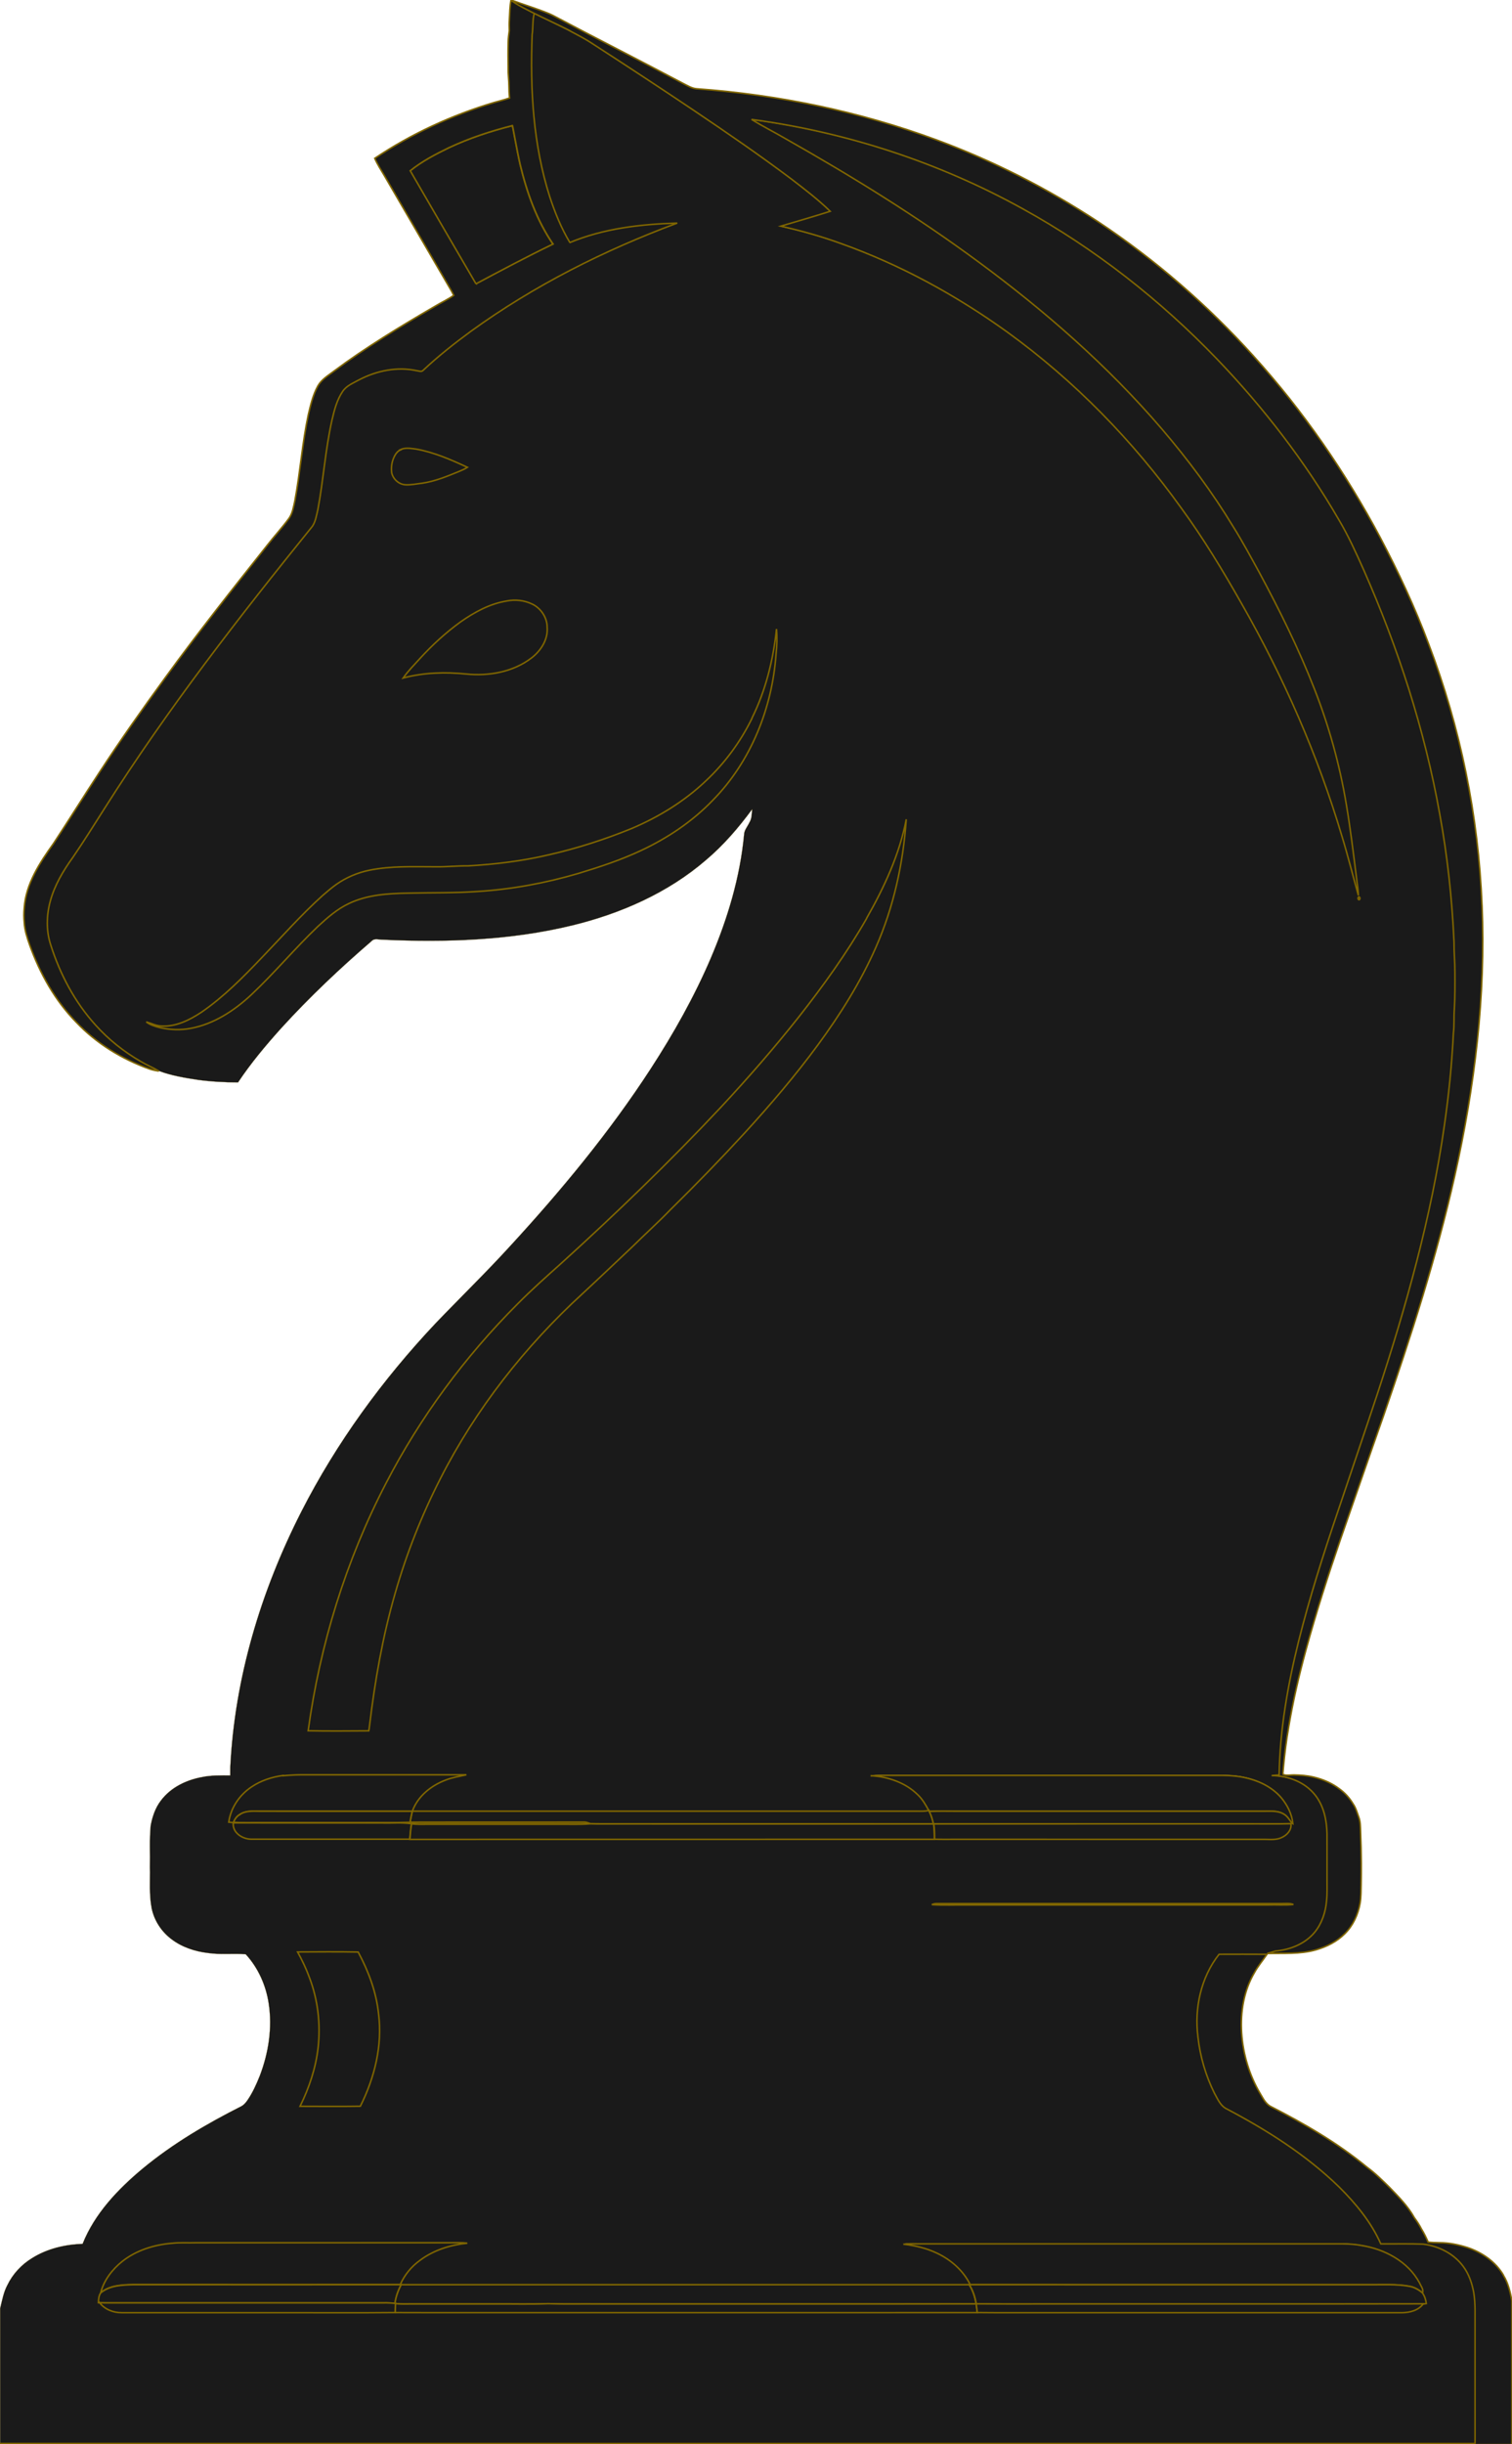<?xml version="1.0" encoding="UTF-8" standalone="no"?>
<!-- Created with Inkscape (http://www.inkscape.org/) -->

<svg
   width="9.882mm"
   height="15.963mm"
   viewBox="0 0 9.882 15.963"
   version="1.1"
   id="svg1"
   xml:space="preserve"
   inkscape:version="1.3.2 (091e20e, 2023-11-25, custom)"
   sodipodi:docname="CodaAdvisory-Logo-Web.svg"
   xmlns:inkscape="http://www.inkscape.org/namespaces/inkscape"
   xmlns:sodipodi="http://sodipodi.sourceforge.net/DTD/sodipodi-0.dtd"
   xmlns="http://www.w3.org/2000/svg"
   xmlns:svg="http://www.w3.org/2000/svg"><sodipodi:namedview
     id="namedview1"
     pagecolor="#505050"
     bordercolor="#ffffff"
     borderopacity="1"
     inkscape:showpageshadow="0"
     inkscape:pageopacity="0"
     inkscape:pagecheckerboard="1"
     inkscape:deskcolor="#505050"
     inkscape:document-units="mm"
     inkscape:zoom="11.313709"
     inkscape:cx="8.3085047"
     inkscape:cy="28.682019"
     inkscape:window-width="1920"
     inkscape:window-height="1009"
     inkscape:window-x="-8"
     inkscape:window-y="1083"
     inkscape:window-maximized="1"
     inkscape:current-layer="layer1"
     inkscape:export-bgcolor="#ffffff00" /><defs
     id="defs1">
	
	
	
	
	
	
	
	
	
	
	
	
	
	
	
	
	
	
	
	
	
	
	
	
	
	
	
	
</defs><g
     inkscape:label="Layer 1"
     inkscape:groupmode="layer"
     id="layer1"
     transform="translate(-54.015,-50.407)"><path
       stroke="#000000"
       stroke-width="0.001"
       d="m 63.647,65.375 c -0.01,-0.059 -0.03,-0.119 -0.067,-0.167 -0.06,-0.085 -0.161,-0.136 -0.263,-0.147 -0.092,-0.004 -0.185,-7.15e-4 -0.277,-0.002 -0.063,-0.142 -0.164,-0.263 -0.273,-0.372 -0.217,-0.211 -0.476,-0.373 -0.743,-0.514 -0.035,-0.022 -0.051,-0.063 -0.071,-0.097 -0.057,-0.115 -0.094,-0.241 -0.108,-0.368 -0.024,-0.188 0.019,-0.389 0.138,-0.54 0.104,-4.56e-4 0.209,-3.9e-4 0.313,1.3e-4 5.93e-4,0 0.001,0 0.002,-6.6e-5 l 0.054,-0.016 c 0.096,-0.009 0.193,-0.046 0.255,-0.121 0.048,-0.058 0.073,-0.133 0.079,-0.208 0.005,-0.045 0.003,-0.091 0.003,-0.137 -1.32e-4,-0.1 1.3e-4,-0.2 -6.6e-5,-0.3 -0.002,-0.089 -0.021,-0.181 -0.077,-0.252 -0.067,-0.086 -0.179,-0.127 -0.285,-0.128 0.016,-0.002 0.033,-0.003 0.049,-0.004 0.004,-0.295 0.056,-0.587 0.127,-0.872 0.072,-0.287 0.162,-0.569 0.257,-0.849 0.085,-0.257 0.173,-0.513 0.259,-0.77 0.188,-0.572 0.352,-1.154 0.437,-1.751 0.029,-0.2 0.049,-0.401 0.059,-0.602 0.007,-0.051 0.002,-0.103 0.006,-0.155 0.005,-0.08 0.005,-0.16 0.004,-0.241 -5.2e-4,-0.067 -0.007,-0.134 -0.006,-0.202 -0.013,-0.28 -0.043,-0.56 -0.094,-0.837 -0.098,-0.547 -0.271,-1.079 -0.495,-1.588 -0.05,-0.113 -0.101,-0.225 -0.164,-0.331 -0.22,-0.38 -0.491,-0.731 -0.795,-1.048 -0.372,-0.387 -0.799,-0.723 -1.27,-0.982 -0.548,-0.304 -1.153,-0.502 -1.773,-0.584 0.071,0.043 0.145,0.081 0.217,0.123 0.435,0.246 0.862,0.509 1.264,0.806 0.436,0.321 0.847,0.68 1.2,1.092 0.172,0.2 0.33,0.413 0.467,0.639 0.06,0.097 0.115,0.198 0.17,0.298 0.133,0.247 0.258,0.498 0.36,0.76 0.096,0.243 0.166,0.497 0.209,0.755 0.027,0.157 0.046,0.316 0.066,0.475 0.004,0.04 0.013,0.08 0.013,0.12 -0.036,-0.128 -0.068,-0.258 -0.107,-0.385 -0.158,-0.531 -0.383,-1.041 -0.657,-1.522 -0.121,-0.213 -0.249,-0.423 -0.393,-0.622 -0.316,-0.441 -0.7,-0.834 -1.14,-1.152 -0.333,-0.239 -0.697,-0.438 -1.083,-0.576 -0.129,-0.047 -0.261,-0.084 -0.395,-0.114 0.108,-0.033 0.216,-0.063 0.323,-0.097 -0.079,-0.077 -0.167,-0.144 -0.254,-0.211 -0.209,-0.157 -0.425,-0.305 -0.642,-0.451 -0.216,-0.145 -0.433,-0.288 -0.652,-0.429 -0.046,-0.032 -0.096,-0.057 -0.145,-0.083 -0.081,-0.04 -0.162,-0.08 -0.241,-0.124 -0.014,0.046 -0.008,0.095 -0.015,0.143 -0.014,0.356 0.006,0.718 0.115,1.059 0.033,0.103 0.074,0.205 0.131,0.298 0.222,-0.093 0.466,-0.12 0.704,-0.128 -0.477,0.177 -0.937,0.408 -1.349,0.707 -0.109,0.079 -0.214,0.163 -0.312,0.255 -0.011,0.013 -0.028,0.004 -0.041,0.002 -0.128,-0.028 -0.263,3.24e-4 -0.378,0.06 -0.038,0.021 -0.082,0.038 -0.107,0.076 -0.037,0.056 -0.054,0.121 -0.069,0.185 -0.044,0.194 -0.056,0.393 -0.093,0.588 -0.009,0.037 -0.014,0.077 -0.036,0.108 -0.479,0.592 -0.948,1.195 -1.356,1.839 -0.07,0.108 -0.138,0.218 -0.21,0.324 -0.062,0.086 -0.118,0.18 -0.146,0.283 -0.027,0.094 -0.028,0.196 0.003,0.289 0.061,0.191 0.157,0.372 0.292,0.521 0.085,0.094 0.186,0.175 0.296,0.238 0.039,0.023 0.081,0.04 0.119,0.063 0.08,0.03 0.165,0.044 0.25,0.057 0.088,0.012 0.176,0.017 0.265,0.017 0.084,-0.126 0.182,-0.243 0.283,-0.355 0.184,-0.202 0.383,-0.39 0.59,-0.568 0.019,-0.021 0.049,-0.008 0.073,-0.009 0.414,0.019 0.833,0.005 1.237,-0.093 0.317,-0.077 0.626,-0.212 0.875,-0.427 0.115,-0.097 0.213,-0.211 0.302,-0.332 -0.003,0.03 -0.002,0.062 -0.019,0.088 -0.012,0.026 -0.033,0.048 -0.034,0.078 -0.026,0.278 -0.108,0.549 -0.217,0.805 -0.108,0.253 -0.244,0.494 -0.394,0.725 -0.269,0.414 -0.585,0.795 -0.919,1.158 -0.157,0.172 -0.325,0.335 -0.486,0.503 -0.347,0.368 -0.648,0.78 -0.878,1.231 -0.264,0.518 -0.436,1.088 -0.464,1.67 -3.26e-4,0.017 -1.96e-4,0.035 -1.3e-4,0.052 -0.062,-6.6e-5 -0.125,-0.002 -0.186,0.011 -0.103,0.019 -0.204,0.068 -0.268,0.154 -0.036,0.047 -0.055,0.104 -0.066,0.162 -0.009,0.091 -0.003,0.182 -0.005,0.273 0.002,0.089 -0.006,0.178 0.011,0.266 0.016,0.081 0.064,0.154 0.129,0.203 0.069,0.053 0.155,0.081 0.241,0.091 0.081,0.012 0.164,0.001 0.245,0.008 0.081,0.088 0.132,0.202 0.15,0.32 0.025,0.16 -0.001,0.326 -0.059,0.476 -0.022,0.055 -0.047,0.11 -0.081,0.159 -0.01,0.014 -0.021,0.027 -0.036,0.036 -0.228,0.115 -0.45,0.245 -0.647,0.408 -0.162,0.135 -0.314,0.294 -0.393,0.492 -0.115,0.004 -0.231,0.031 -0.33,0.093 -0.069,0.042 -0.127,0.104 -0.162,0.177 -0.025,0.047 -0.034,0.1 -0.047,0.152 v 0.881 c 3.213,5.86e-4 6.427,1.31e-4 9.64,1.96e-4 1.3e-4,-0.254 0,-0.508 0,-0.762 -9.11e-4,-0.075 0.004,-0.151 -0.009,-0.226 z m -0.752,-9.111 c 0.009,-0.002 0.011,0.014 0.004,0.018 -0.009,0.002 -0.011,-0.014 -0.004,-0.018 z m -0.594,6.583 c -0.655,0 -1.31,0 -1.966,0 -0.077,-0.001 -0.154,0.003 -0.231,-0.002 0.009,-0.004 0.019,-0.007 0.029,-0.007 0.753,6.5e-5 1.506,6.5e-5 2.259,0 0.025,6.5e-4 0.051,-0.004 0.075,0.006 -0.055,0.006 -0.111,0.001 -0.166,0.003 z m -4.975,-8.516 c 0.056,-0.011 0.115,-0.005 0.167,0.02 0.057,0.027 0.098,0.088 0.098,0.151 0.007,0.079 -0.04,0.153 -0.101,0.2 -0.12,0.093 -0.28,0.121 -0.428,0.106 -0.137,-0.014 -0.278,-0.01 -0.412,0.026 0.033,-0.047 0.074,-0.088 0.112,-0.13 0.079,-0.086 0.166,-0.166 0.261,-0.235 0.091,-0.064 0.192,-0.12 0.304,-0.138 z m -0.736,-0.945 c 0.009,-0.018 0.022,-0.036 0.041,-0.044 0.033,-0.016 0.07,-0.008 0.104,-0.004 0.117,0.021 0.227,0.069 0.335,0.119 -0.017,0.011 -0.036,0.019 -0.055,0.027 -0.078,0.032 -0.158,0.065 -0.242,0.077 -0.036,0.004 -0.072,0.012 -0.108,0.01 -0.043,-0.002 -0.081,-0.037 -0.09,-0.078 -0.005,-0.036 9.76e-4,-0.074 0.017,-0.106 z m 2.083,2.246 c -0.133,0.138 -0.294,0.246 -0.467,0.327 -0.132,0.062 -0.271,0.108 -0.41,0.15 -0.214,0.063 -0.434,0.104 -0.657,0.118 -0.151,0.011 -0.303,0.007 -0.455,0.011 -0.132,0.002 -0.268,0.01 -0.389,0.068 -0.077,0.036 -0.141,0.093 -0.203,0.15 -0.15,0.143 -0.283,0.303 -0.434,0.445 -0.111,0.104 -0.245,0.192 -0.396,0.22 -0.067,0.013 -0.137,0.01 -0.203,-0.005 -0.031,-0.008 -0.062,-0.017 -0.088,-0.037 0.033,0.009 0.064,0.026 0.098,0.027 0.095,0.006 0.185,-0.039 0.262,-0.09 0.147,-0.101 0.273,-0.229 0.396,-0.358 0.131,-0.136 0.256,-0.278 0.396,-0.404 0.029,-0.025 0.059,-0.051 0.09,-0.073 0.064,-0.045 0.137,-0.076 0.213,-0.092 0.144,-0.03 0.292,-0.023 0.439,-0.023 0.07,0.001 0.139,-0.007 0.208,-0.006 0.179,-0.01 0.358,-0.032 0.532,-0.073 0.184,-0.042 0.364,-0.1 0.538,-0.171 0.177,-0.075 0.344,-0.177 0.484,-0.31 0.124,-0.116 0.227,-0.255 0.302,-0.408 0.09,-0.181 0.139,-0.381 0.16,-0.581 0.005,0.055 0.003,0.11 -0.003,0.164 -0.025,0.352 -0.164,0.701 -0.414,0.955 z m -2.135,4.459 c 0.224,-0.432 0.516,-0.827 0.86,-1.171 0.091,-0.092 0.187,-0.177 0.283,-0.263 0.362,-0.328 0.713,-0.667 1.047,-1.023 0.176,-0.189 0.346,-0.384 0.507,-0.587 0.161,-0.205 0.314,-0.417 0.444,-0.644 0.115,-0.202 0.215,-0.417 0.259,-0.646 -0.02,0.287 -0.082,0.573 -0.199,0.837 -0.1,0.227 -0.232,0.437 -0.379,0.637 -0.147,0.2 -0.309,0.389 -0.476,0.572 -0.158,0.172 -0.32,0.339 -0.487,0.503 -0.081,0.084 -0.168,0.162 -0.251,0.244 -0.107,0.101 -0.214,0.203 -0.322,0.303 -0.377,0.345 -0.699,0.754 -0.931,1.21 -0.122,0.239 -0.221,0.489 -0.295,0.747 -0.082,0.283 -0.133,0.575 -0.168,0.867 -0.001,0.011 -0.003,0.022 -0.005,0.033 -0.132,8.46e-4 -0.264,0.002 -0.396,-4.56e-4 0.077,-0.562 0.247,-1.113 0.509,-1.617 z m -0.883,2.326 c -0.057,-5.2e-4 -0.124,-0.043 -0.116,-0.107 -0.01,-6.51e-4 -0.02,-0.002 -0.029,-0.003 0.013,-0.094 0.071,-0.179 0.15,-0.231 0.061,-0.041 0.132,-0.064 0.205,-0.074 0.054,-0.005 0.108,-0.007 0.162,-0.006 0.345,-1.95e-4 0.691,3.26e-4 1.036,-1.95e-4 -0.045,0.011 -0.091,0.017 -0.134,0.034 -0.096,0.036 -0.184,0.106 -0.219,0.204 1.098,0 2.196,-1.3e-4 3.294,6.6e-5 0.027,0 0.055,0.002 0.082,-0.005 -0.02,-0.037 -0.041,-0.074 -0.072,-0.103 -0.08,-0.079 -0.193,-0.117 -0.303,-0.124 0.074,-0.006 0.148,-0.002 0.222,-0.003 0.653,0 1.306,0 1.959,0 0.077,9.11e-4 0.155,-0.004 0.232,0.009 0.1,0.017 0.199,0.059 0.266,0.137 0.04,0.048 0.07,0.107 0.076,0.17 -0.002,-0.001 -0.006,-0.004 -0.008,-0.005 l -0.007,0.004 c 0.006,0.04 -0.024,0.073 -0.058,0.089 -0.036,0.019 -0.078,0.013 -0.117,0.013 -0.677,-1.31e-4 -1.354,-6.5e-5 -2.031,-6.5e-5 -0.041,-1.96e-4 -0.082,6.51e-4 -0.123,-7.16e-4 -1.143,0.001 -2.286,-3.26e-4 -3.428,7.16e-4 -0.346,-1.3e-4 -0.692,1.3e-4 -1.037,-1.3e-4 z m 0.383,0.905 c -0.021,-0.058 -0.048,-0.115 -0.078,-0.169 0.132,-6.51e-4 0.263,-0.002 0.395,5.86e-4 0.067,0.125 0.118,0.26 0.133,0.402 0.027,0.208 -0.026,0.419 -0.119,0.605 -0.131,0.002 -0.263,7.17e-4 -0.394,4.56e-4 0.059,-0.12 0.103,-0.249 0.118,-0.383 0.017,-0.154 -7.82e-4,-0.311 -0.056,-0.456 z m 7.279,2.129 c -0.031,0.043 -0.087,0.057 -0.137,0.058 -0.762,-6.5e-5 -1.523,0 -2.285,0 -0.164,-7.17e-4 -0.329,0.001 -0.493,-9.77e-4 -0.903,9.12e-4 -1.806,6.5e-5 -2.71,3.91e-4 -0.365,-4.56e-4 -0.729,7.8e-4 -1.094,-5.86e-4 -0.271,0.003 -0.542,3.25e-4 -0.813,0.001 -0.325,-6.4e-5 -0.651,1.96e-4 -0.976,-1.3e-4 -0.054,5.21e-4 -0.11,-0.021 -0.144,-0.065 l -0.008,-4.55e-4 c 8.46e-4,-0.022 0.002,-0.046 0.015,-0.064 0.021,-0.082 0.076,-0.153 0.141,-0.205 0.091,-0.072 0.206,-0.108 0.32,-0.118 0.054,-0.007 0.109,-0.002 0.163,-0.004 0.551,-6.6e-5 1.102,0 1.653,-6.6e-5 0.039,1.31e-4 0.079,-0.002 0.118,0.003 -0.11,0.011 -0.22,0.045 -0.309,0.112 -0.056,0.04 -0.101,0.095 -0.129,0.158 h 0.006 c 1.238,1.95e-4 2.476,2.61e-4 3.713,-6.5e-5 l 0.006,6.5e-5 c -0.045,-0.092 -0.126,-0.163 -0.218,-0.206 -0.067,-0.032 -0.141,-0.049 -0.214,-0.058 0.037,-0.006 0.075,-0.002 0.113,-0.003 0.879,0 1.757,0 2.636,0 0.081,9.12e-4 0.162,-0.004 0.241,0.011 0.151,0.024 0.303,0.104 0.378,0.243 0.009,0.021 0.029,0.043 0.02,0.067 0.014,0.02 0.022,0.044 0.025,0.069 -0.005,6.5e-4 -0.014,0.002 -0.019,0.003 z"
       id="path1"
       style="fill:#1a1a1a;stroke:#806600;stroke-opacity:1" /><path
       stroke="#000000"
       stroke-width="0.001"
       d="m 57.414,51.482 c 0.044,0.183 0.108,0.364 0.215,0.52 -0.17,0.082 -0.337,0.171 -0.504,0.26 -0.144,-0.246 -0.287,-0.492 -0.43,-0.739 0.077,-0.062 0.165,-0.108 0.254,-0.151 0.132,-0.062 0.272,-0.108 0.414,-0.144 -2.6e-4,-0.013 0.029,0.158 0.051,0.254 z"
       id="path2"
       style="fill:#1a1a1a;stroke:#806600;stroke-opacity:1;stroke-dasharray:none;stroke-width:0.01" /><path
       fill="#7b8f8e"
       stroke="#7b8f8e"
       stroke-width="0.001"
       d="m 56.631,53.344 c 0.033,-0.016 0.07,-0.008 0.104,-0.004 0.117,0.021 0.227,0.069 0.335,0.119 -0.017,0.011 -0.036,0.019 -0.055,0.027 -0.078,0.032 -0.158,0.065 -0.242,0.077 -0.036,0.004 -0.072,0.012 -0.108,0.01 -0.043,-0.002 -0.081,-0.037 -0.09,-0.078 -0.005,-0.036 9.76e-4,-0.074 0.017,-0.106 0.009,-0.018 0.022,-0.036 0.041,-0.044 z"
       id="path3"
       style="fill:#1a1a1a;stroke:#806600;stroke-opacity:1;stroke-dasharray:none;stroke-width:0.01" /><path
       fill="#7b8f8e"
       stroke="#7b8f8e"
       stroke-width="0.001"
       d="m 57.326,54.332 c 0.056,-0.011 0.115,-0.005 0.167,0.02 0.057,0.027 0.098,0.088 0.098,0.151 0.007,0.079 -0.04,0.153 -0.101,0.2 -0.12,0.093 -0.28,0.121 -0.428,0.106 -0.137,-0.014 -0.278,-0.01 -0.412,0.026 0.033,-0.047 0.074,-0.088 0.112,-0.13 0.079,-0.086 0.166,-0.166 0.261,-0.235 0.091,-0.064 0.192,-0.12 0.304,-0.138 z"
       id="path4"
       style="fill:#1a1a1a;stroke:#806600;stroke-opacity:1;stroke-dasharray:none;stroke-width:0.01" /><path
       fill="#7b8f8e"
       stroke="#7b8f8e"
       stroke-width="0.001"
       d="m 58.93,55.096 c 0.09,-0.181 0.139,-0.381 0.16,-0.581 0.005,0.055 0.003,0.11 -0.003,0.164 -0.025,0.352 -0.164,0.701 -0.414,0.955 -0.133,0.138 -0.294,0.246 -0.467,0.327 -0.132,0.062 -0.271,0.108 -0.41,0.15 -0.214,0.063 -0.434,0.104 -0.657,0.118 -0.151,0.011 -0.303,0.007 -0.455,0.011 -0.132,0.002 -0.268,0.01 -0.389,0.068 -0.077,0.036 -0.141,0.093 -0.203,0.15 -0.15,0.143 -0.283,0.303 -0.434,0.445 -0.111,0.104 -0.245,0.192 -0.396,0.22 -0.067,0.013 -0.137,0.01 -0.203,-0.005 -0.031,-0.008 -0.062,-0.017 -0.088,-0.037 0.033,0.009 0.064,0.026 0.098,0.027 0.095,0.006 0.185,-0.039 0.262,-0.09 0.147,-0.101 0.273,-0.229 0.396,-0.358 0.131,-0.136 0.256,-0.278 0.396,-0.404 0.029,-0.025 0.059,-0.051 0.09,-0.073 0.064,-0.045 0.137,-0.076 0.213,-0.092 0.144,-0.03 0.292,-0.023 0.439,-0.023 0.07,0.001 0.139,-0.007 0.208,-0.006 0.179,-0.01 0.358,-0.032 0.532,-0.073 0.184,-0.042 0.364,-0.1 0.538,-0.171 0.177,-0.075 0.344,-0.177 0.484,-0.31 0.124,-0.116 0.227,-0.255 0.302,-0.408 z"
       id="path5"
       style="fill:#1a1a1a;stroke:#806600;stroke-opacity:1;stroke-dasharray:none;stroke-width:0.01" /><path
       fill="#7b8f8e"
       stroke="#7b8f8e"
       stroke-width="0.001"
       d="m 59.679,56.404 c 0.115,-0.202 0.215,-0.417 0.259,-0.646 -0.02,0.287 -0.082,0.573 -0.199,0.837 -0.1,0.227 -0.232,0.437 -0.379,0.637 -0.147,0.2 -0.309,0.389 -0.476,0.572 -0.158,0.172 -0.32,0.339 -0.487,0.503 -0.081,0.084 -0.168,0.162 -0.251,0.244 -0.107,0.101 -0.214,0.203 -0.322,0.303 -0.377,0.345 -0.699,0.754 -0.931,1.21 -0.122,0.239 -0.221,0.489 -0.295,0.747 -0.082,0.283 -0.133,0.575 -0.168,0.867 -0.001,0.011 -0.003,0.022 -0.005,0.033 -0.132,8.46e-4 -0.264,0.002 -0.396,-4.56e-4 0.077,-0.562 0.247,-1.113 0.509,-1.617 0.224,-0.432 0.516,-0.827 0.86,-1.171 0.091,-0.092 0.187,-0.177 0.283,-0.263 0.362,-0.328 0.713,-0.667 1.047,-1.023 0.176,-0.189 0.346,-0.384 0.507,-0.587 0.161,-0.205 0.314,-0.417 0.444,-0.644 z"
       id="path6"
       style="fill:#1a1a1a;stroke:#806600;stroke-opacity:1;stroke-width:0.01;stroke-dasharray:none" /><path
       fill="#555656"
       stroke="#555656"
       stroke-width="0.001"
       d="m 62.895,56.265 c 0.009,-0.002 0.011,0.014 0.004,0.018 -0.009,0.002 -0.011,-0.014 -0.004,-0.018 z"
       id="path7"
       style="fill:#1a1a1a;stroke:#806600;stroke-opacity:1;stroke-dasharray:none;stroke-width:0.01" /><path
       fill="#c0cccc"
       stroke="#c0cccc"
       stroke-width="0.001"
       d="m 57.739,51.99 c -0.056,-0.093 -0.097,-0.195 -0.131,-0.298 -0.109,-0.341 -0.129,-0.704 -0.115,-1.059 0.007,-0.047 9.75e-4,-0.096 0.015,-0.143 -0.049,-0.031 -0.101,-0.057 -0.153,-0.082 -0.009,0.042 -0.008,0.086 -0.011,0.129 -0.002,0.023 -0.001,0.047 -4.56e-4,0.07 -0.003,0.024 -0.007,0.049 -0.007,0.074 -0.002,0.058 -0.001,0.116 -2.6e-4,0.173 -0.001,0.038 0.005,0.077 0.005,0.115 2.61e-4,0.026 10e-4,0.052 0.004,0.078 -0.034,0.012 -0.069,0.02 -0.103,0.03 -0.275,0.082 -0.539,0.204 -0.778,0.364 0.017,0.04 0.042,0.077 0.064,0.115 0.145,0.25 0.291,0.499 0.436,0.749 0.006,0.01 0.011,0.021 0.016,0.031 -0.038,0.027 -0.081,0.046 -0.12,0.07 -0.227,0.132 -0.452,0.268 -0.663,0.425 -0.038,0.029 -0.081,0.054 -0.105,0.097 -0.032,0.058 -0.047,0.123 -0.062,0.186 -0.04,0.186 -0.053,0.376 -0.088,0.563 -0.009,0.04 -0.015,0.082 -0.039,0.116 -0.044,0.06 -0.094,0.114 -0.14,0.173 -0.227,0.286 -0.454,0.572 -0.669,0.868 -0.148,0.203 -0.293,0.408 -0.43,0.618 -0.101,0.154 -0.198,0.309 -0.299,0.463 -0.09,0.126 -0.181,0.263 -0.192,0.422 -0.003,0.032 -0.003,0.063 1.3e-4,0.095 0.003,0.051 0.019,0.1 0.036,0.148 0.067,0.186 0.166,0.362 0.304,0.503 0.131,0.138 0.298,0.241 0.478,0.305 0.02,0.007 0.041,0.011 0.062,0.014 -0.039,-0.023 -0.081,-0.04 -0.119,-0.063 C 54.825,57.276 54.724,57.196 54.639,57.101 c -0.135,-0.149 -0.231,-0.33 -0.292,-0.521 -0.031,-0.093 -0.029,-0.195 -0.003,-0.289 0.028,-0.103 0.084,-0.197 0.146,-0.283 0.073,-0.106 0.141,-0.216 0.21,-0.324 0.408,-0.644 0.877,-1.247 1.356,-1.839 0.022,-0.032 0.027,-0.072 0.036,-0.108 0.037,-0.195 0.049,-0.394 0.093,-0.588 0.015,-0.064 0.032,-0.13 0.069,-0.185 0.025,-0.038 0.069,-0.055 0.107,-0.076 0.115,-0.06 0.25,-0.088 0.378,-0.06 0.013,0.001 0.03,0.01 0.041,-0.002 0.098,-0.092 0.204,-0.176 0.312,-0.255 0.413,-0.299 0.872,-0.53 1.349,-0.707 -0.239,0.007 -0.482,0.035 -0.704,0.128 z m -0.613,0.271 c -0.144,-0.246 -0.287,-0.492 -0.43,-0.739 0.077,-0.062 0.165,-0.108 0.254,-0.151 0.132,-0.062 0.272,-0.108 0.414,-0.144 -2.6e-4,-0.013 0.029,0.158 0.051,0.254 0.044,0.183 0.108,0.364 0.215,0.52 -0.17,0.082 -0.337,0.171 -0.504,0.26 z"
       id="path8"
       style="fill:#1a1a1a;stroke:#806600;stroke-opacity:1;stroke-dasharray:none;stroke-width:0.01" /><path
       fill="#7b8f8e"
       stroke="#7b8f8e"
       stroke-width="0.001"
       d="m 55.865,62.004 c 0.054,-0.005 0.108,-0.007 0.162,-0.006 0.345,-1.95e-4 0.691,3.26e-4 1.036,-1.95e-4 -0.045,0.011 -0.091,0.017 -0.134,0.034 -0.096,0.036 -0.184,0.106 -0.219,0.204 -0.33,-2.6e-4 -0.659,1.3e-4 -0.989,-1.94e-4 -0.046,1.94e-4 -0.096,-0.005 -0.136,0.02 -0.021,0.011 -0.034,0.03 -0.043,0.051 0.068,0.005 0.137,0.001 0.206,0.002 0.206,0 0.412,-6.5e-5 0.618,0 0.11,-9.76e-4 0.22,0.002 0.33,-0.002 0.38,-0.001 0.761,2.6e-4 1.141,-7.16e-4 0.012,3.9e-4 0.024,0.006 0.036,0.01 -0.073,0.006 -0.146,0.002 -0.219,0.003 -0.28,0 -0.56,0 -0.84,0 -0.037,-2.6e-4 -0.074,0.002 -0.111,-0.003 -0.062,-0.01 -0.126,-0.003 -0.189,-0.005 -0.325,-3.9e-4 -0.65,7.16e-4 -0.975,-5.86e-4 -0.01,-6.5e-4 -0.02,-0.002 -0.029,-0.003 0.013,-0.094 0.071,-0.179 0.15,-0.231 0.061,-0.041 0.132,-0.064 0.205,-0.074 z"
       id="path9"
       style="fill:#1a1a1a;stroke:#806600;stroke-opacity:1;stroke-dasharray:none;stroke-width:0.01" /><path
       fill="#7b8f8e"
       stroke="#7b8f8e"
       stroke-width="0.001"
       d="m 59.71,62.005 c 0.074,-0.006 0.148,-0.002 0.222,-0.003 0.653,0 1.306,0 1.959,0 0.077,9.11e-4 0.155,-0.004 0.232,0.009 0.1,0.017 0.199,0.059 0.266,0.137 0.04,0.048 0.07,0.107 0.076,0.17 -0.002,-0.001 -0.006,-0.004 -0.008,-0.005 -0.016,-0.02 -0.029,-0.045 -0.052,-0.058 -0.041,-0.025 -0.091,-0.019 -0.137,-0.019 -0.662,1.96e-4 -1.323,0 -1.985,6.6e-5 -0.065,4.56e-4 -0.13,-0.001 -0.195,0.001 -8.46e-4,-0.002 -0.003,-0.005 -0.003,-0.006 -0.02,-0.037 -0.041,-0.074 -0.072,-0.103 -0.08,-0.079 -0.193,-0.117 -0.303,-0.124 z"
       id="path10"
       style="fill:#1a1a1a;stroke:#806600;stroke-opacity:1;stroke-dasharray:none;stroke-width:0.01" /><path
       fill="#5c7071"
       stroke="#5c7071"
       stroke-width="0.001"
       d="m 60.086,62.231 c 8.46e-4,0.002 0.003,0.005 0.003,0.006 0.013,0.025 0.02,0.053 0.028,0.081 -0.684,-3.91e-4 -1.368,-6.6e-5 -2.053,-1.96e-4 -0.064,-7.16e-4 -0.128,0.001 -0.191,-0.001 -0.012,-0.004 -0.023,-0.009 -0.036,-0.01 -0.38,9.76e-4 -0.761,-3.26e-4 -1.141,7.16e-4 0.003,-0.024 0.009,-0.048 0.014,-0.072 1.098,0 2.196,-1.3e-4 3.294,6.4e-5 0.027,0 0.055,0.002 0.082,-0.005 z"
       id="path11"
       style="fill:#1a1a1a;stroke:#806600;stroke-opacity:1;stroke-dasharray:none;stroke-width:0.01" /><path
       fill="#a9bdbc"
       stroke="#a9bdbc"
       stroke-width="0.001"
       d="m 55.584,62.256 c 0.041,-0.026 0.091,-0.02 0.136,-0.02 0.33,3.26e-4 0.659,-6.5e-5 0.989,1.96e-4 -0.005,0.024 -0.011,0.048 -0.014,0.072 -0.11,0.004 -0.22,7.16e-4 -0.33,0.002 -0.206,-6.6e-5 -0.412,0 -0.618,0 -0.069,-0.001 -0.137,0.003 -0.206,-0.002 0.009,-0.021 0.022,-0.041 0.043,-0.051 z"
       id="path12"
       style="fill:#1a1a1a;stroke:#806600;stroke-opacity:1;stroke-dasharray:none;stroke-width:0.01" /><path
       fill="#a9bdbd"
       stroke="#a9bdbd"
       stroke-width="0.001"
       d="m 60.089,62.237 c 0.065,-0.003 0.13,-8.46e-4 0.195,-0.001 0.662,-6.5e-5 1.323,1.31e-4 1.985,-6.5e-5 0.046,5.21e-4 0.096,-0.006 0.137,0.019 0.023,0.013 0.036,0.037 0.052,0.058 l -0.007,0.004 c -0.111,0.003 -0.221,3.25e-4 -0.332,0.001 -0.668,3.25e-4 -1.335,-6.51e-4 -2.003,5.21e-4 -0.007,-0.028 -0.014,-0.056 -0.028,-0.081 z"
       id="path13"
       style="fill:#1a1a1a;stroke:#806600;stroke-opacity:1;stroke-dasharray:none;stroke-width:0.01" /><path
       fill="#384c4d"
       stroke="#384c4d"
       stroke-width="0.001"
       d="m 55.54,62.312 c 0.325,0.001 0.65,1.95e-4 0.975,5.86e-4 0.063,0.002 0.126,-0.005 0.189,0.005 -0.005,0.033 -0.008,0.067 -0.011,0.101 -0.346,-1.32e-4 -0.692,1.3e-4 -1.037,-1.32e-4 -0.057,-5.2e-4 -0.124,-0.043 -0.116,-0.107 z"
       id="path14"
       style="fill:#1a1a1a;stroke:#806600;stroke-opacity:1;stroke-dasharray:none;stroke-width:0.01" /><path
       fill="#253a3d"
       stroke="#253a3d"
       stroke-width="0.001"
       d="m 56.703,62.318 c 0.037,0.005 0.074,0.003 0.111,0.003 0.28,0 0.56,0 0.84,0 0.073,-0.001 0.146,0.003 0.219,-0.003 0.064,0.002 0.128,3.24e-4 0.191,10e-4 0.684,1.3e-4 1.368,-1.95e-4 2.053,1.96e-4 0.004,0.033 0.005,0.066 0.005,0.1 -1.143,10e-4 -2.286,-3.25e-4 -3.428,7.17e-4 0.003,-0.034 0.005,-0.068 0.011,-0.101 z"
       id="path15"
       style="fill:#1a1a1a;stroke:#806600;stroke-opacity:1;stroke-dasharray:none;stroke-width:0.01" /><path
       fill="#384b4d"
       stroke="#384b4d"
       stroke-width="0.001"
       d="m 60.117,62.319 c 0.668,-0.001 1.335,-1.96e-4 2.003,-5.2e-4 0.111,-0.001 0.221,0.002 0.332,-0.001 0.006,0.04 -0.024,0.073 -0.058,0.089 -0.036,0.019 -0.078,0.013 -0.117,0.013 -0.677,-1.3e-4 -1.354,-6.4e-5 -2.031,-6.4e-5 -0.041,-1.96e-4 -0.082,6.51e-4 -0.123,-7.17e-4 6.51e-4,-0.033 -6.51e-4,-0.067 -0.005,-0.1 z"
       id="path16"
       style="fill:#1a1a1a;stroke:#806600;stroke-opacity:1;stroke-dasharray:none;stroke-width:0.01" /><path
       fill="#c0cccc"
       stroke="#c0cccc"
       stroke-width="0.001"
       d="m 63.701,56.32 c -0.023,-0.583 -0.141,-1.163 -0.349,-1.708 -0.089,-0.238 -0.197,-0.469 -0.316,-0.694 -0.227,-0.426 -0.503,-0.826 -0.827,-1.184 -0.3,-0.333 -0.642,-0.63 -1.016,-0.878 -0.331,-0.218 -0.687,-0.399 -1.059,-0.536 -0.501,-0.185 -1.03,-0.294 -1.563,-0.333 -0.034,-0.002 -0.063,-0.021 -0.093,-0.036 -0.283,-0.15 -0.568,-0.294 -0.851,-0.444 -0.05,-0.026 -0.22,-0.08 -0.273,-0.1 0.048,0.047 0.359,0.182 0.394,0.206 0.049,0.026 0.099,0.052 0.145,0.083 0.218,0.141 0.436,0.284 0.652,0.429 0.217,0.146 0.433,0.294 0.642,0.451 0.087,0.067 0.175,0.134 0.254,0.211 -0.107,0.034 -0.215,0.065 -0.323,0.097 0.134,0.03 0.266,0.067 0.395,0.114 0.387,0.138 0.75,0.337 1.083,0.576 0.44,0.318 0.824,0.711 1.14,1.152 0.145,0.198 0.272,0.409 0.393,0.622 0.275,0.481 0.499,0.991 0.657,1.522 0.039,0.127 0.071,0.257 0.107,0.385 -6.52e-4,-0.04 -0.009,-0.08 -0.013,-0.12 -0.02,-0.158 -0.039,-0.317 -0.066,-0.475 -0.043,-0.258 -0.113,-0.511 -0.209,-0.755 -0.102,-0.261 -0.227,-0.513 -0.36,-0.76 -0.055,-0.1 -0.109,-0.201 -0.17,-0.298 -0.137,-0.226 -0.295,-0.438 -0.467,-0.639 -0.353,-0.412 -0.764,-0.771 -1.2,-1.092 -0.402,-0.297 -0.829,-0.56 -1.264,-0.806 -0.072,-0.042 -0.146,-0.079 -0.217,-0.123 0.62,0.083 1.226,0.281 1.773,0.584 0.471,0.26 0.898,0.595 1.27,0.982 0.304,0.317 0.574,0.667 0.795,1.048 0.063,0.106 0.114,0.219 0.164,0.331 0.224,0.508 0.397,1.04 0.495,1.588 0.051,0.276 0.081,0.556 0.094,0.837 -7.16e-4,0.067 0.006,0.134 0.006,0.202 6.52e-4,0.08 4.56e-4,0.16 -0.004,0.241 -0.004,0.051 5.86e-4,0.103 -0.006,0.155 -0.01,0.201 -0.03,0.402 -0.059,0.602 -0.085,0.597 -0.249,1.179 -0.437,1.751 -0.085,0.257 -0.173,0.513 -0.259,0.77 -0.095,0.28 -0.185,0.562 -0.257,0.849 -0.071,0.286 -0.122,0.578 -0.127,0.872 -0.016,0.001 -0.033,0.003 -0.049,0.004 0.107,7.15e-4 0.218,0.042 0.285,0.128 0.056,0.071 0.075,0.163 0.077,0.252 1.95e-4,0.1 -6.6e-5,0.2 6.4e-5,0.3 -3.9e-4,0.046 0.002,0.091 -0.003,0.137 -0.006,0.075 -0.031,0.15 -0.079,0.208 -0.063,0.075 -0.16,0.113 -0.255,0.121 l -0.054,0.016 c 0.106,-0.003 0.215,0.006 0.319,-0.024 0.07,-0.02 0.136,-0.053 0.188,-0.105 0.054,-0.053 0.087,-0.125 0.1,-0.199 0.007,-0.041 0.006,-0.084 0.007,-0.126 9.51e-4,-0.045 0.001,-0.09 0.001,-0.135 -3.33e-4,-0.07 -0.002,-0.14 -0.005,-0.211 -0.001,-0.031 -7.73e-4,-0.06 -0.011,-0.089 -0.011,-0.03 -0.019,-0.061 -0.037,-0.087 -0.023,-0.039 -0.054,-0.073 -0.09,-0.099 -0.05,-0.038 -0.109,-0.063 -0.169,-0.077 -0.042,-0.01 -0.084,-0.013 -0.127,-0.014 -0.019,-5.65e-4 -0.048,0.005 -0.066,-0.001 -0.009,-0.003 -0.008,-0.005 -0.007,-0.016 7.39e-4,-0.011 0.002,-0.023 0.003,-0.034 0.008,-0.087 0.019,-0.174 0.034,-0.26 0.028,-0.169 0.067,-0.336 0.112,-0.501 0.067,-0.246 0.145,-0.489 0.228,-0.73 0.094,-0.268 0.186,-0.538 0.281,-0.806 0.178,-0.515 0.346,-1.034 0.465,-1.566 0.13,-0.579 0.203,-1.174 0.178,-1.768 z"
       id="path17"
       style="fill:#1a1a1a;stroke:#806600;stroke-opacity:1;stroke-dasharray:none;stroke-width:0.01" /><path
       fill="#6f797a"
       stroke="#6f797a"
       stroke-width="0.001"
       d="m 60.105,62.846 c 0.009,-0.004 0.019,-0.007 0.029,-0.007 0.753,6.4e-5 1.506,6.4e-5 2.259,0 0.025,6.5e-4 0.051,-0.004 0.075,0.006 -0.055,0.006 -0.111,0.001 -0.166,0.003 -0.655,0 -1.31,0 -1.966,0 -0.077,-0.001 -0.154,0.003 -0.231,-0.002 z"
       id="path18"
       style="fill:#1a1a1a;stroke:#806600;stroke-opacity:1;stroke-dasharray:none;stroke-width:0.01" /><path
       fill="#7b8f8e"
       stroke="#7b8f8e"
       stroke-width="0.001"
       d="m 55.961,63.155 c 0.132,-6.51e-4 0.263,-0.002 0.395,5.86e-4 0.067,0.125 0.118,0.26 0.133,0.402 0.027,0.208 -0.026,0.419 -0.119,0.605 -0.131,0.002 -0.263,7.17e-4 -0.394,4.56e-4 0.059,-0.12 0.103,-0.249 0.118,-0.383 0.017,-0.154 -7.82e-4,-0.311 -0.056,-0.456 -0.021,-0.058 -0.048,-0.115 -0.078,-0.169 z"
       id="path19"
       style="fill:#1a1a1a;stroke:#806600;stroke-opacity:1;stroke-dasharray:none;stroke-width:0.01" /><path
       fill="#c0cccc"
       stroke="#c0cccc"
       stroke-width="0.001"
       d="m 63.841,65.266 c -0.051,-0.088 -0.14,-0.149 -0.236,-0.181 -0.058,-0.018 -0.118,-0.031 -0.179,-0.031 -0.026,-4.56e-4 -0.052,-0.001 -0.077,-0.004 -0.013,-0.03 -0.027,-0.059 -0.044,-0.086 -0.013,-0.026 -0.029,-0.05 -0.046,-0.073 -0.042,-0.076 -0.104,-0.138 -0.164,-0.2 -0.046,-0.045 -0.092,-0.091 -0.144,-0.129 -0.194,-0.16 -0.412,-0.286 -0.635,-0.4 -0.033,-0.02 -0.049,-0.057 -0.068,-0.088 -0.132,-0.224 -0.171,-0.552 -0.035,-0.783 0.023,-0.043 0.055,-0.08 0.082,-0.12 1.37e-4,-2.08e-4 2.86e-4,-4.03e-4 4.23e-4,-6.11e-4 -0.104,-5.21e-4 -0.209,-5.86e-4 -0.313,-1.3e-4 -0.119,0.151 -0.162,0.352 -0.138,0.54 0.014,0.128 0.051,0.253 0.108,0.368 0.02,0.035 0.036,0.075 0.071,0.097 0.267,0.14 0.526,0.303 0.743,0.514 0.11,0.109 0.21,0.23 0.273,0.372 0.092,0.001 0.185,-0.002 0.277,0.002 0.102,0.012 0.202,0.063 0.263,0.147 0.036,0.049 0.056,0.108 0.067,0.167 0.013,0.075 0.008,0.151 0.009,0.226 0,0.254 1.3e-4,0.508 0,0.762 -3.213,-6.5e-5 -6.427,3.92e-4 -9.64,-1.95e-4 v 0.007 h 9.881 v -0.939 c -0.011,-0.057 -0.024,-0.115 -0.055,-0.165 z"
       id="path20"
       style="fill:#1a1a1a;stroke:#806600;stroke-opacity:1;stroke-dasharray:none;stroke-width:0.01" /><path
       fill="#7b8f8e"
       stroke="#7b8f8e"
       stroke-width="0.001"
       d="m 55.135,65.058 c 0.054,-0.007 0.109,-0.002 0.163,-0.004 0.551,-6.5e-5 1.102,0 1.653,-6.5e-5 0.039,1.3e-4 0.079,-0.002 0.118,0.003 -0.11,0.011 -0.22,0.045 -0.309,0.112 -0.056,0.04 -0.101,0.095 -0.129,0.158 -0.581,2.6e-4 -1.162,4.56e-4 -1.743,-6.6e-5 -0.074,0.002 -0.155,0.004 -0.215,0.054 0.021,-0.082 0.076,-0.153 0.141,-0.205 0.091,-0.072 0.206,-0.108 0.32,-0.118 z"
       id="path21"
       style="fill:#1a1a1a;stroke:#806600;stroke-opacity:1;stroke-dasharray:none;stroke-width:0.01" /><path
       fill="#7b8f8e"
       stroke="#7b8f8e"
       stroke-width="0.001"
       d="m 59.924,65.064 c 0.037,-0.006 0.075,-0.002 0.113,-0.003 0.879,0 1.757,0 2.636,0 0.081,9.12e-4 0.162,-0.004 0.241,0.011 0.151,0.024 0.303,0.104 0.378,0.243 0.009,0.021 0.029,0.043 0.02,0.067 -0.025,-0.022 -0.055,-0.039 -0.088,-0.044 -0.083,-0.015 -0.168,-0.009 -0.252,-0.01 -0.872,-1.31e-4 -1.744,2.61e-4 -2.616,-1.95e-4 -0.045,-0.092 -0.126,-0.163 -0.218,-0.206 -0.067,-0.032 -0.141,-0.049 -0.214,-0.058 z"
       id="path22"
       style="fill:#1a1a1a;stroke:#806600;stroke-opacity:1;stroke-dasharray:none;stroke-width:0.01" /><path
       fill="#a9bdbc"
       stroke="#a9bdbc"
       stroke-width="0.001"
       d="m 56.597,65.446 c 0.006,-0.042 0.02,-0.081 0.04,-0.118 h -0.006 c -0.581,2.61e-4 -1.162,4.56e-4 -1.743,-6.5e-5 -0.074,0.002 -0.155,0.004 -0.215,0.054 -0.013,0.019 -0.014,0.042 -0.015,0.064 l 0.008,4.56e-4 c 0.013,5.2e-4 0.026,0.001 0.04,0.001 0.592,-1.95e-4 1.185,-6.5e-5 1.777,-6.5e-5 0.039,6.5e-5 0.078,-0.002 0.117,0.004 v -0.005 c -7.59e-4,0 -0.002,0 -0.002,-6.5e-5 z"
       id="path23"
       style="fill:#1a1a1a;stroke:#806600;stroke-opacity:1;stroke-dasharray:none;stroke-width:0.01" /><path
       fill="#5c7071"
       stroke="#5c7071"
       stroke-width="0.001"
       d="m 60.35,65.328 c -1.238,3.26e-4 -2.476,2.6e-4 -3.713,6.5e-5 -0.019,0.037 -0.034,0.077 -0.04,0.118 7.59e-4,0 0.002,0 0.002,6.5e-5 v 0.005 c 3.48e-4,6.6e-5 6.96e-4,7.9e-5 0.001,1.3e-4 0.034,0.005 0.069,0.003 0.103,0.003 0.18,0 0.36,0 0.54,0 0.118,-0.001 0.236,0.003 0.353,-0.002 0.108,0.004 0.216,9.11e-4 0.324,0.002 0.825,-4.56e-4 1.65,9.1e-4 2.475,-6.53e-4 -0.008,-0.044 -0.021,-0.087 -0.045,-0.125 z"
       id="path24"
       style="fill:#1a1a1a;stroke:#806600;stroke-opacity:1;stroke-dasharray:none;stroke-width:0.01" /><path
       fill="#a9bdbc"
       stroke="#a9bdbc"
       stroke-width="0.001"
       d="m 60.35,65.328 0.006,6.5e-5 c 0.872,4.56e-4 1.744,6.5e-5 2.616,1.95e-4 0.084,0.001 0.169,-0.005 0.252,0.01 0.033,0.005 0.063,0.022 0.088,0.044 0.014,0.02 0.022,0.044 0.025,0.069 -0.005,6.5e-4 -0.014,0.002 -0.019,0.003 -0.755,0.002 -1.511,2.6e-4 -2.266,6.51e-4 -0.219,-4.56e-4 -0.438,9.11e-4 -0.656,-6.51e-4 -0.008,-0.044 -0.021,-0.087 -0.045,-0.125 z"
       id="path25"
       style="fill:#1a1a1a;stroke:#806600;stroke-opacity:1;stroke-dasharray:none;stroke-width:0.01" /><path
       fill="#384b4d"
       stroke="#384b4d"
       stroke-width="0.001"
       d="m 54.666,65.446 c 0.013,5.2e-4 0.026,0.001 0.04,0.001 0.592,-1.94e-4 1.185,-6.4e-5 1.777,-6.4e-5 0.039,6.4e-5 0.079,-0.002 0.118,0.004 -7.16e-4,0.019 -0.001,0.039 -0.002,0.059 -0.271,0.003 -0.542,3.25e-4 -0.813,0.001 -0.325,-6.5e-5 -0.651,1.95e-4 -0.976,-1.3e-4 -0.054,5.21e-4 -0.11,-0.021 -0.144,-0.065 z"
       id="path26"
       style="fill:#1a1a1a;stroke:#806600;stroke-opacity:1;stroke-dasharray:none;stroke-width:0.01" /><path
       fill="#253a3e"
       stroke="#253a3e"
       stroke-width="0.001"
       d="m 56.6,65.451 c 0.034,0.005 0.069,0.003 0.103,0.003 0.18,0 0.36,0 0.54,0 0.118,-0.001 0.236,0.003 0.353,-0.002 0.108,0.004 0.216,9.1e-4 0.324,0.002 0.825,-4.55e-4 1.65,9.11e-4 2.475,-6.51e-4 0.003,0.019 0.005,0.038 0.007,0.057 -0.903,9.12e-4 -1.806,6.5e-5 -2.71,3.91e-4 -0.365,-4.56e-4 -0.729,7.8e-4 -1.094,-5.86e-4 3.9e-4,-0.02 9.76e-4,-0.039 0.002,-0.059 z"
       id="path27"
       style="fill:#1a1a1a;stroke:#806600;stroke-opacity:1;stroke-dasharray:none;stroke-width:0.01" /><path
       fill="#374b4b"
       stroke="#374b4b"
       stroke-width="0.001"
       d="m 60.395,65.453 c 0.219,0.002 0.438,1.94e-4 0.656,6.51e-4 0.755,-3.9e-4 1.511,8.45e-4 2.266,-6.51e-4 -0.031,0.043 -0.087,0.057 -0.137,0.058 -0.762,-6.5e-5 -1.523,0 -2.285,0 -0.164,-7.17e-4 -0.329,0.001 -0.493,-9.77e-4 -0.002,-0.019 -0.004,-0.038 -0.007,-0.057 z"
       id="path28"
       style="fill:#1a1a1a;stroke:#806600;stroke-opacity:1;stroke-dasharray:none;stroke-width:0.01" /></g></svg>
